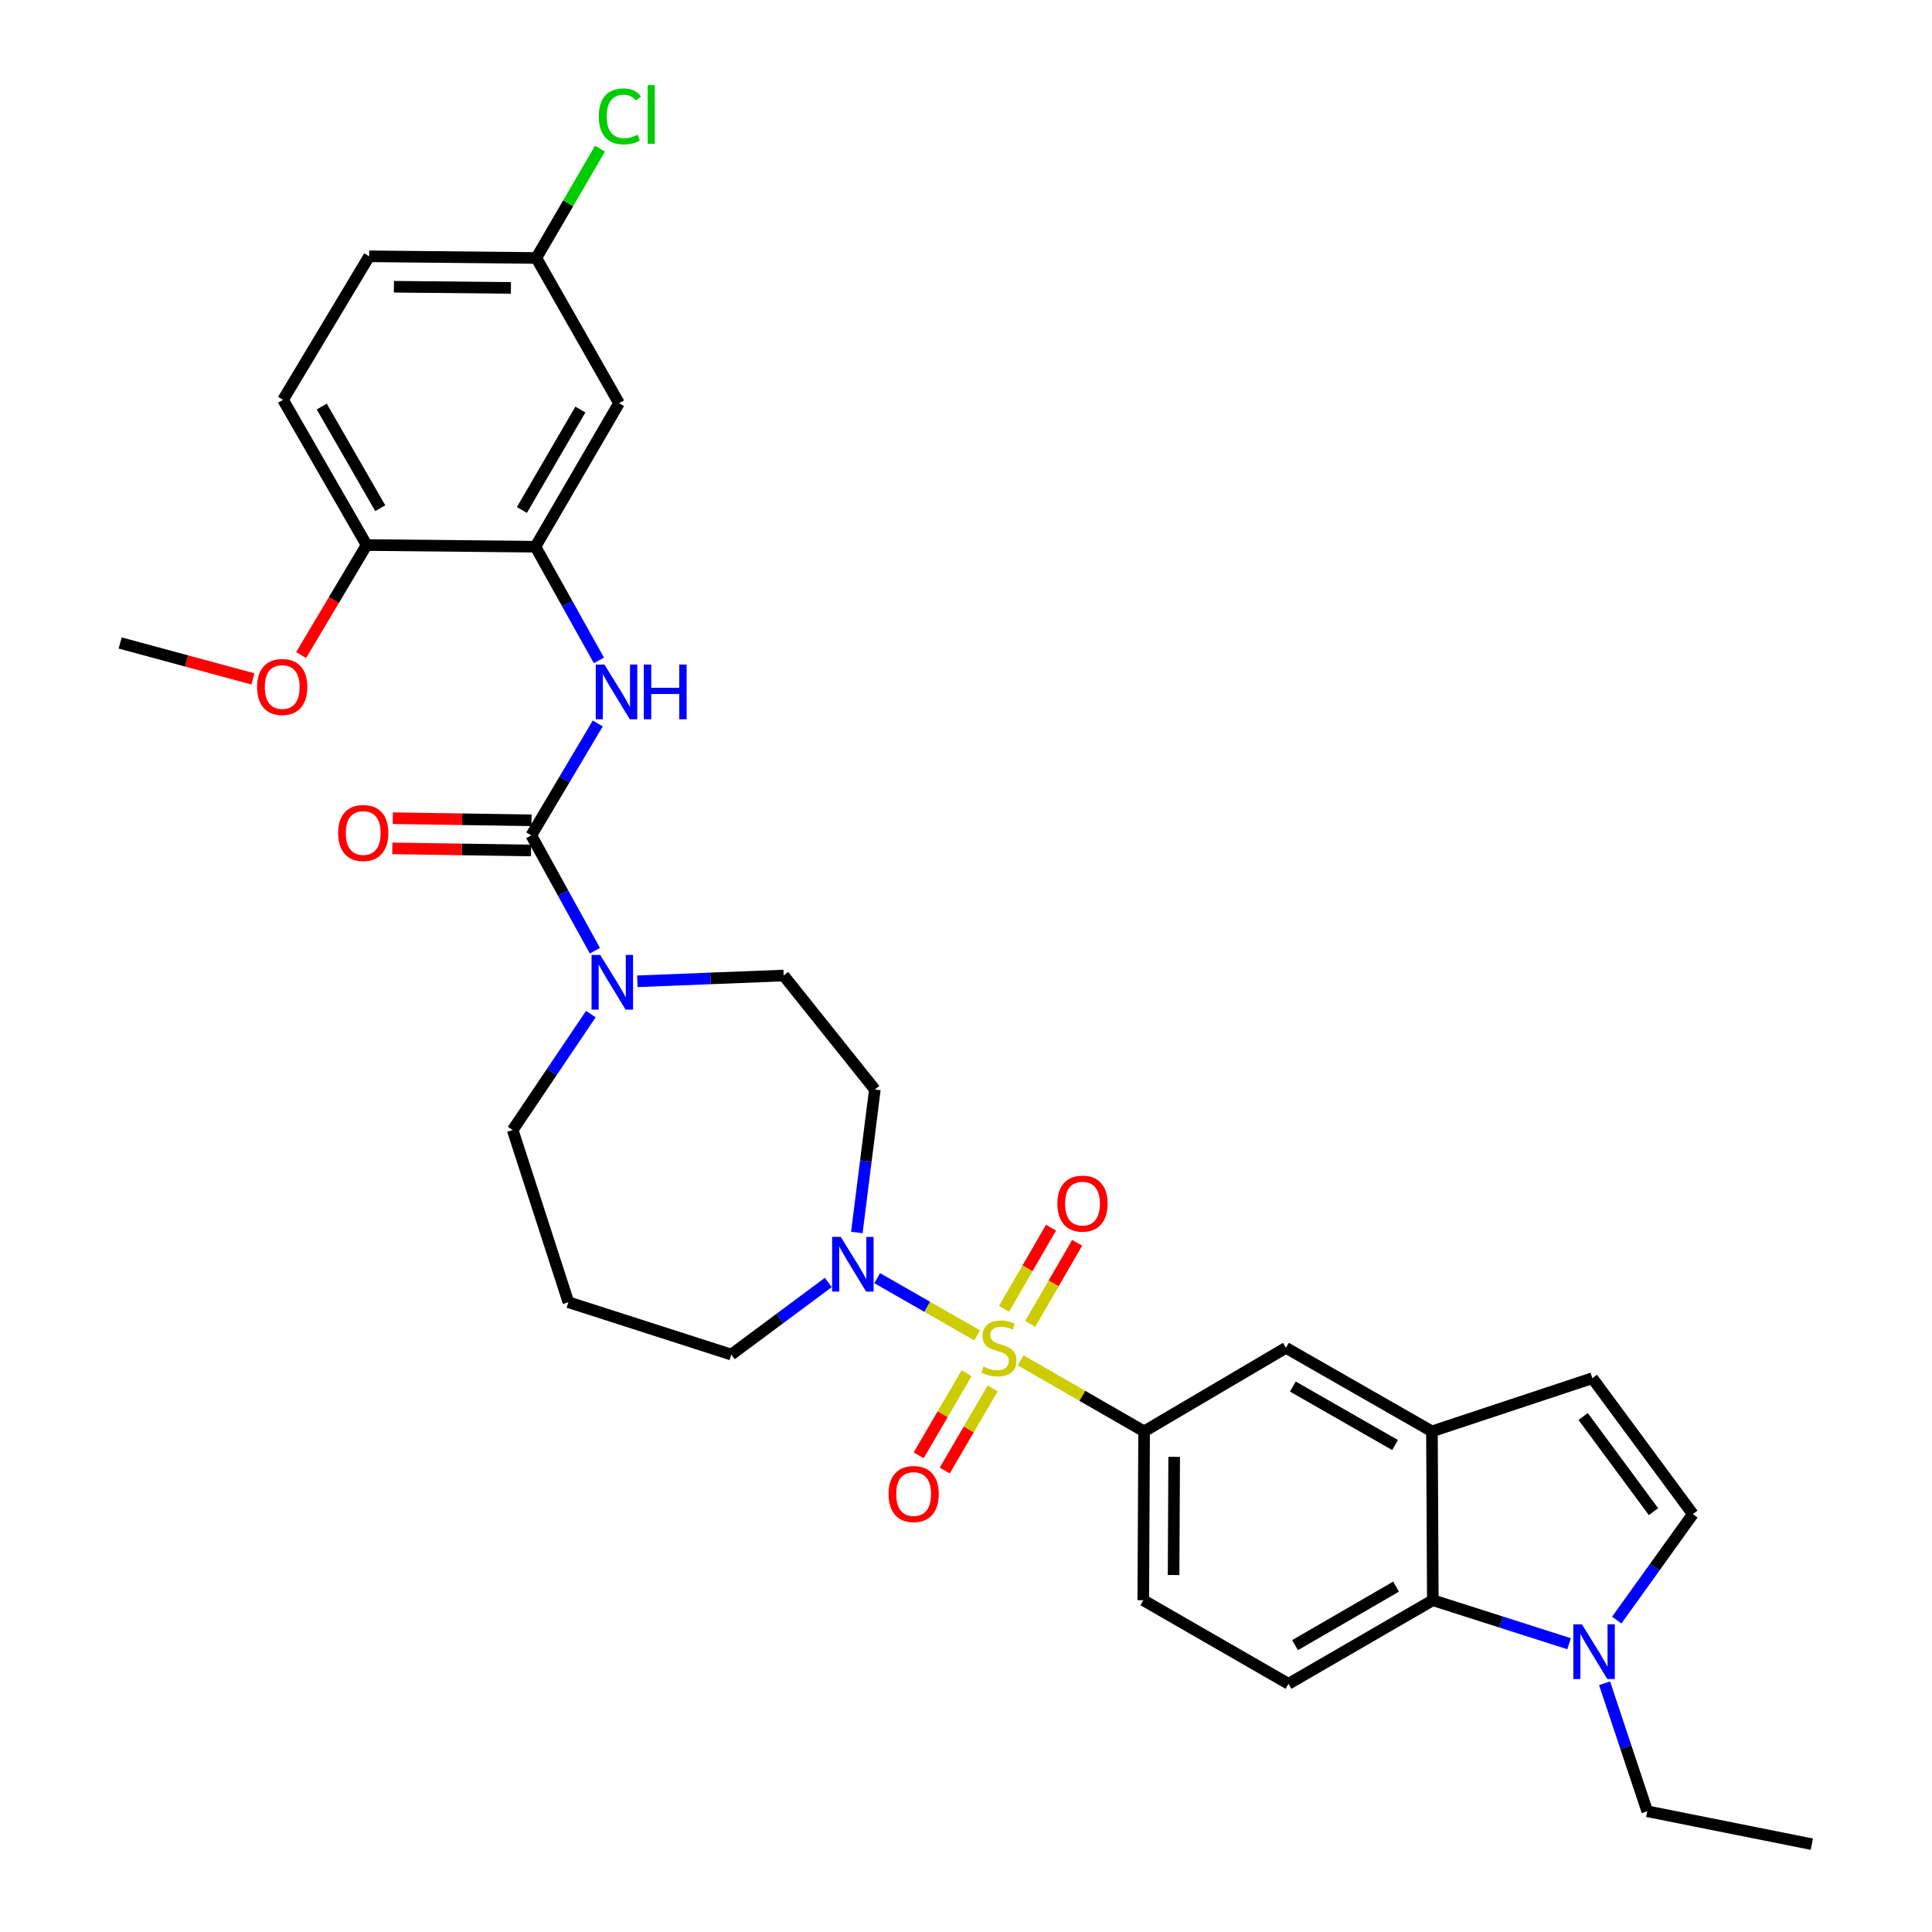 <?xml version='1.0' encoding='iso-8859-1'?>
<svg version='1.1' baseProfile='full'
              xmlns='http://www.w3.org/2000/svg'
                      xmlns:rdkit='http://www.rdkit.org/xml'
                      xmlns:xlink='http://www.w3.org/1999/xlink'
                  xml:space='preserve'
width='1000px' height='1000px' viewBox='0 0 1000 1000'>
<!-- END OF HEADER -->
<rect style='opacity:1.0;fill:#FFFFFF;stroke:none' width='1000' height='1000' x='0' y='0'> </rect>
<path class='bond-1' d='M 505.771,691.186 L 479.898,676.381' style='fill:none;fill-rule:evenodd;stroke:#CCCC00;stroke-width:6px;stroke-linecap:butt;stroke-linejoin:miter;stroke-opacity:1' />
<path class='bond-1' d='M 479.898,676.381 L 454.025,661.576' style='fill:none;fill-rule:evenodd;stroke:#0000FF;stroke-width:6px;stroke-linecap:butt;stroke-linejoin:miter;stroke-opacity:1' />
<path class='bond-2' d='M 528.277,704.1 L 560.235,722.488' style='fill:none;fill-rule:evenodd;stroke:#CCCC00;stroke-width:6px;stroke-linecap:butt;stroke-linejoin:miter;stroke-opacity:1' />
<path class='bond-2' d='M 560.235,722.488 L 592.192,740.877' style='fill:none;fill-rule:evenodd;stroke:#000000;stroke-width:6px;stroke-linecap:butt;stroke-linejoin:miter;stroke-opacity:1' />
<path class='bond-12' d='M 500.32,710.758 L 487.912,732.015' style='fill:none;fill-rule:evenodd;stroke:#CCCC00;stroke-width:6px;stroke-linecap:butt;stroke-linejoin:miter;stroke-opacity:1' />
<path class='bond-12' d='M 487.912,732.015 L 475.504,753.273' style='fill:none;fill-rule:evenodd;stroke:#FF0000;stroke-width:6px;stroke-linecap:butt;stroke-linejoin:miter;stroke-opacity:1' />
<path class='bond-12' d='M 513.812,718.634 L 501.405,739.891' style='fill:none;fill-rule:evenodd;stroke:#CCCC00;stroke-width:6px;stroke-linecap:butt;stroke-linejoin:miter;stroke-opacity:1' />
<path class='bond-12' d='M 501.405,739.891 L 488.997,761.148' style='fill:none;fill-rule:evenodd;stroke:#FF0000;stroke-width:6px;stroke-linecap:butt;stroke-linejoin:miter;stroke-opacity:1' />
<path class='bond-13' d='M 533.215,685.263 L 545.373,664.266' style='fill:none;fill-rule:evenodd;stroke:#CCCC00;stroke-width:6px;stroke-linecap:butt;stroke-linejoin:miter;stroke-opacity:1' />
<path class='bond-13' d='M 545.373,664.266 L 557.531,643.269' style='fill:none;fill-rule:evenodd;stroke:#FF0000;stroke-width:6px;stroke-linecap:butt;stroke-linejoin:miter;stroke-opacity:1' />
<path class='bond-13' d='M 519.695,677.435 L 531.853,656.438' style='fill:none;fill-rule:evenodd;stroke:#CCCC00;stroke-width:6px;stroke-linecap:butt;stroke-linejoin:miter;stroke-opacity:1' />
<path class='bond-13' d='M 531.853,656.438 L 544.011,635.441' style='fill:none;fill-rule:evenodd;stroke:#FF0000;stroke-width:6px;stroke-linecap:butt;stroke-linejoin:miter;stroke-opacity:1' />
<path class='bond-0' d='M 274.987,432.395 L 291.453,462.245' style='fill:none;fill-rule:evenodd;stroke:#000000;stroke-width:6px;stroke-linecap:butt;stroke-linejoin:miter;stroke-opacity:1' />
<path class='bond-0' d='M 291.453,462.245 L 307.918,492.095' style='fill:none;fill-rule:evenodd;stroke:#0000FF;stroke-width:6px;stroke-linecap:butt;stroke-linejoin:miter;stroke-opacity:1' />
<path class='bond-4' d='M 274.987,432.395 L 292.198,403.424' style='fill:none;fill-rule:evenodd;stroke:#000000;stroke-width:6px;stroke-linecap:butt;stroke-linejoin:miter;stroke-opacity:1' />
<path class='bond-4' d='M 292.198,403.424 L 309.409,374.454' style='fill:none;fill-rule:evenodd;stroke:#0000FF;stroke-width:6px;stroke-linecap:butt;stroke-linejoin:miter;stroke-opacity:1' />
<path class='bond-18' d='M 275.106,424.584 L 239.205,424.04' style='fill:none;fill-rule:evenodd;stroke:#000000;stroke-width:6px;stroke-linecap:butt;stroke-linejoin:miter;stroke-opacity:1' />
<path class='bond-18' d='M 239.205,424.04 L 203.305,423.495' style='fill:none;fill-rule:evenodd;stroke:#FF0000;stroke-width:6px;stroke-linecap:butt;stroke-linejoin:miter;stroke-opacity:1' />
<path class='bond-18' d='M 274.869,440.205 L 238.968,439.661' style='fill:none;fill-rule:evenodd;stroke:#000000;stroke-width:6px;stroke-linecap:butt;stroke-linejoin:miter;stroke-opacity:1' />
<path class='bond-18' d='M 238.968,439.661 L 203.068,439.116' style='fill:none;fill-rule:evenodd;stroke:#FF0000;stroke-width:6px;stroke-linecap:butt;stroke-linejoin:miter;stroke-opacity:1' />
<path class='bond-14' d='M 443.501,637.931 L 448.16,600.931' style='fill:none;fill-rule:evenodd;stroke:#0000FF;stroke-width:6px;stroke-linecap:butt;stroke-linejoin:miter;stroke-opacity:1' />
<path class='bond-14' d='M 448.16,600.931 L 452.819,563.931' style='fill:none;fill-rule:evenodd;stroke:#000000;stroke-width:6px;stroke-linecap:butt;stroke-linejoin:miter;stroke-opacity:1' />
<path class='bond-24' d='M 428.732,663.807 L 403.623,682.466' style='fill:none;fill-rule:evenodd;stroke:#0000FF;stroke-width:6px;stroke-linecap:butt;stroke-linejoin:miter;stroke-opacity:1' />
<path class='bond-24' d='M 403.623,682.466 L 378.515,701.125' style='fill:none;fill-rule:evenodd;stroke:#000000;stroke-width:6px;stroke-linecap:butt;stroke-linejoin:miter;stroke-opacity:1' />
<path class='bond-11' d='M 592.192,740.877 L 665.602,697.628' style='fill:none;fill-rule:evenodd;stroke:#000000;stroke-width:6px;stroke-linecap:butt;stroke-linejoin:miter;stroke-opacity:1' />
<path class='bond-20' d='M 592.192,740.877 L 591.758,828.269' style='fill:none;fill-rule:evenodd;stroke:#000000;stroke-width:6px;stroke-linecap:butt;stroke-linejoin:miter;stroke-opacity:1' />
<path class='bond-20' d='M 607.75,754.063 L 607.446,815.238' style='fill:none;fill-rule:evenodd;stroke:#000000;stroke-width:6px;stroke-linecap:butt;stroke-linejoin:miter;stroke-opacity:1' />
<path class='bond-3' d='M 329.885,507.915 L 367.748,506.422' style='fill:none;fill-rule:evenodd;stroke:#0000FF;stroke-width:6px;stroke-linecap:butt;stroke-linejoin:miter;stroke-opacity:1' />
<path class='bond-3' d='M 367.748,506.422 L 405.612,504.928' style='fill:none;fill-rule:evenodd;stroke:#000000;stroke-width:6px;stroke-linecap:butt;stroke-linejoin:miter;stroke-opacity:1' />
<path class='bond-33' d='M 305.824,524.892 L 285.593,554.896' style='fill:none;fill-rule:evenodd;stroke:#0000FF;stroke-width:6px;stroke-linecap:butt;stroke-linejoin:miter;stroke-opacity:1' />
<path class='bond-33' d='M 285.593,554.896 L 265.362,584.9' style='fill:none;fill-rule:evenodd;stroke:#000000;stroke-width:6px;stroke-linecap:butt;stroke-linejoin:miter;stroke-opacity:1' />
<path class='bond-8' d='M 309.997,341.822 L 293.569,312.396' style='fill:none;fill-rule:evenodd;stroke:#0000FF;stroke-width:6px;stroke-linecap:butt;stroke-linejoin:miter;stroke-opacity:1' />
<path class='bond-8' d='M 293.569,312.396 L 277.14,282.971' style='fill:none;fill-rule:evenodd;stroke:#000000;stroke-width:6px;stroke-linecap:butt;stroke-linejoin:miter;stroke-opacity:1' />
<path class='bond-5' d='M 812.147,850.786 L 776.89,839.528' style='fill:none;fill-rule:evenodd;stroke:#0000FF;stroke-width:6px;stroke-linecap:butt;stroke-linejoin:miter;stroke-opacity:1' />
<path class='bond-5' d='M 776.89,839.528 L 741.634,828.269' style='fill:none;fill-rule:evenodd;stroke:#000000;stroke-width:6px;stroke-linecap:butt;stroke-linejoin:miter;stroke-opacity:1' />
<path class='bond-28' d='M 830.523,871.252 L 841.565,904.38' style='fill:none;fill-rule:evenodd;stroke:#0000FF;stroke-width:6px;stroke-linecap:butt;stroke-linejoin:miter;stroke-opacity:1' />
<path class='bond-28' d='M 841.565,904.38 L 852.608,937.508' style='fill:none;fill-rule:evenodd;stroke:#000000;stroke-width:6px;stroke-linecap:butt;stroke-linejoin:miter;stroke-opacity:1' />
<path class='bond-34' d='M 836.817,838.563 L 856.512,811.132' style='fill:none;fill-rule:evenodd;stroke:#0000FF;stroke-width:6px;stroke-linecap:butt;stroke-linejoin:miter;stroke-opacity:1' />
<path class='bond-34' d='M 856.512,811.132 L 876.207,783.701' style='fill:none;fill-rule:evenodd;stroke:#000000;stroke-width:6px;stroke-linecap:butt;stroke-linejoin:miter;stroke-opacity:1' />
<path class='bond-6' d='M 741.174,740.877 L 665.602,697.628' style='fill:none;fill-rule:evenodd;stroke:#000000;stroke-width:6px;stroke-linecap:butt;stroke-linejoin:miter;stroke-opacity:1' />
<path class='bond-6' d='M 722.078,747.949 L 669.178,717.674' style='fill:none;fill-rule:evenodd;stroke:#000000;stroke-width:6px;stroke-linecap:butt;stroke-linejoin:miter;stroke-opacity:1' />
<path class='bond-10' d='M 741.174,740.877 L 824.2,713.346' style='fill:none;fill-rule:evenodd;stroke:#000000;stroke-width:6px;stroke-linecap:butt;stroke-linejoin:miter;stroke-opacity:1' />
<path class='bond-32' d='M 741.174,740.877 L 741.634,828.269' style='fill:none;fill-rule:evenodd;stroke:#000000;stroke-width:6px;stroke-linecap:butt;stroke-linejoin:miter;stroke-opacity:1' />
<path class='bond-7' d='M 741.634,828.269 L 666.922,871.536' style='fill:none;fill-rule:evenodd;stroke:#000000;stroke-width:6px;stroke-linecap:butt;stroke-linejoin:miter;stroke-opacity:1' />
<path class='bond-7' d='M 722.597,821.24 L 670.299,851.527' style='fill:none;fill-rule:evenodd;stroke:#000000;stroke-width:6px;stroke-linecap:butt;stroke-linejoin:miter;stroke-opacity:1' />
<path class='bond-15' d='M 277.14,282.971 L 320.398,208.693' style='fill:none;fill-rule:evenodd;stroke:#000000;stroke-width:6px;stroke-linecap:butt;stroke-linejoin:miter;stroke-opacity:1' />
<path class='bond-15' d='M 270.128,263.967 L 300.409,211.972' style='fill:none;fill-rule:evenodd;stroke:#000000;stroke-width:6px;stroke-linecap:butt;stroke-linejoin:miter;stroke-opacity:1' />
<path class='bond-19' d='M 277.14,282.971 L 189.765,282.112' style='fill:none;fill-rule:evenodd;stroke:#000000;stroke-width:6px;stroke-linecap:butt;stroke-linejoin:miter;stroke-opacity:1' />
<path class='bond-9' d='M 876.207,783.701 L 824.2,713.346' style='fill:none;fill-rule:evenodd;stroke:#000000;stroke-width:6px;stroke-linecap:butt;stroke-linejoin:miter;stroke-opacity:1' />
<path class='bond-9' d='M 855.843,782.434 L 819.438,733.186' style='fill:none;fill-rule:evenodd;stroke:#000000;stroke-width:6px;stroke-linecap:butt;stroke-linejoin:miter;stroke-opacity:1' />
<path class='bond-17' d='M 452.819,563.931 L 405.612,504.928' style='fill:none;fill-rule:evenodd;stroke:#000000;stroke-width:6px;stroke-linecap:butt;stroke-linejoin:miter;stroke-opacity:1' />
<path class='bond-22' d='M 320.398,208.693 L 277.591,133.529' style='fill:none;fill-rule:evenodd;stroke:#000000;stroke-width:6px;stroke-linecap:butt;stroke-linejoin:miter;stroke-opacity:1' />
<path class='bond-16' d='M 666.922,871.536 L 591.758,828.269' style='fill:none;fill-rule:evenodd;stroke:#000000;stroke-width:6px;stroke-linecap:butt;stroke-linejoin:miter;stroke-opacity:1' />
<path class='bond-21' d='M 189.765,282.112 L 146.507,206.948' style='fill:none;fill-rule:evenodd;stroke:#000000;stroke-width:6px;stroke-linecap:butt;stroke-linejoin:miter;stroke-opacity:1' />
<path class='bond-21' d='M 196.817,263.044 L 166.536,210.43' style='fill:none;fill-rule:evenodd;stroke:#000000;stroke-width:6px;stroke-linecap:butt;stroke-linejoin:miter;stroke-opacity:1' />
<path class='bond-29' d='M 189.765,282.112 L 172.817,310.58' style='fill:none;fill-rule:evenodd;stroke:#000000;stroke-width:6px;stroke-linecap:butt;stroke-linejoin:miter;stroke-opacity:1' />
<path class='bond-29' d='M 172.817,310.58 L 155.869,339.049' style='fill:none;fill-rule:evenodd;stroke:#FF0000;stroke-width:6px;stroke-linecap:butt;stroke-linejoin:miter;stroke-opacity:1' />
<path class='bond-26' d='M 146.507,206.948 L 191.075,132.661' style='fill:none;fill-rule:evenodd;stroke:#000000;stroke-width:6px;stroke-linecap:butt;stroke-linejoin:miter;stroke-opacity:1' />
<path class='bond-27' d='M 277.591,133.529 L 294.076,105.235' style='fill:none;fill-rule:evenodd;stroke:#000000;stroke-width:6px;stroke-linecap:butt;stroke-linejoin:miter;stroke-opacity:1' />
<path class='bond-27' d='M 294.076,105.235 L 310.561,76.941' style='fill:none;fill-rule:evenodd;stroke:#00CC00;stroke-width:6px;stroke-linecap:butt;stroke-linejoin:miter;stroke-opacity:1' />
<path class='bond-35' d='M 277.591,133.529 L 191.075,132.661' style='fill:none;fill-rule:evenodd;stroke:#000000;stroke-width:6px;stroke-linecap:butt;stroke-linejoin:miter;stroke-opacity:1' />
<path class='bond-35' d='M 264.457,149.021 L 203.896,148.414' style='fill:none;fill-rule:evenodd;stroke:#000000;stroke-width:6px;stroke-linecap:butt;stroke-linejoin:miter;stroke-opacity:1' />
<path class='bond-23' d='M 294.204,674.028 L 378.515,701.125' style='fill:none;fill-rule:evenodd;stroke:#000000;stroke-width:6px;stroke-linecap:butt;stroke-linejoin:miter;stroke-opacity:1' />
<path class='bond-25' d='M 294.204,674.028 L 265.362,584.9' style='fill:none;fill-rule:evenodd;stroke:#000000;stroke-width:6px;stroke-linecap:butt;stroke-linejoin:miter;stroke-opacity:1' />
<path class='bond-31' d='M 852.608,937.508 L 937.805,954.545' style='fill:none;fill-rule:evenodd;stroke:#000000;stroke-width:6px;stroke-linecap:butt;stroke-linejoin:miter;stroke-opacity:1' />
<path class='bond-30' d='M 130.9,351.399 L 96.548,342.103' style='fill:none;fill-rule:evenodd;stroke:#FF0000;stroke-width:6px;stroke-linecap:butt;stroke-linejoin:miter;stroke-opacity:1' />
<path class='bond-30' d='M 96.548,342.103 L 62.195,332.808' style='fill:none;fill-rule:evenodd;stroke:#000000;stroke-width:6px;stroke-linecap:butt;stroke-linejoin:miter;stroke-opacity:1' />
<path  class='atom-0' d='M 509.029 707.348
Q 509.349 707.468, 510.669 708.028
Q 511.989 708.588, 513.429 708.948
Q 514.909 709.268, 516.349 709.268
Q 519.029 709.268, 520.589 707.988
Q 522.149 706.668, 522.149 704.388
Q 522.149 702.828, 521.349 701.868
Q 520.589 700.908, 519.389 700.388
Q 518.189 699.868, 516.189 699.268
Q 513.669 698.508, 512.149 697.788
Q 510.669 697.068, 509.589 695.548
Q 508.549 694.028, 508.549 691.468
Q 508.549 687.908, 510.949 685.708
Q 513.389 683.508, 518.189 683.508
Q 521.469 683.508, 525.189 685.068
L 524.269 688.148
Q 520.869 686.748, 518.309 686.748
Q 515.549 686.748, 514.029 687.908
Q 512.509 689.028, 512.549 690.988
Q 512.549 692.508, 513.309 693.428
Q 514.109 694.348, 515.229 694.868
Q 516.389 695.388, 518.309 695.988
Q 520.869 696.788, 522.389 697.588
Q 523.909 698.388, 524.989 700.028
Q 526.109 701.628, 526.109 704.388
Q 526.109 708.308, 523.469 710.428
Q 520.869 712.508, 516.509 712.508
Q 513.989 712.508, 512.069 711.948
Q 510.189 711.428, 507.949 710.508
L 509.029 707.348
' fill='#CCCC00'/>
<path  class='atom-2' d='M 435.172 640.21
L 444.452 655.21
Q 445.372 656.69, 446.852 659.37
Q 448.332 662.05, 448.412 662.21
L 448.412 640.21
L 452.172 640.21
L 452.172 668.53
L 448.292 668.53
L 438.332 652.13
Q 437.172 650.21, 435.932 648.01
Q 434.732 645.81, 434.372 645.13
L 434.372 668.53
L 430.692 668.53
L 430.692 640.21
L 435.172 640.21
' fill='#0000FF'/>
<path  class='atom-4' d='M 310.666 494.266
L 319.946 509.266
Q 320.866 510.746, 322.346 513.426
Q 323.826 516.106, 323.906 516.266
L 323.906 494.266
L 327.666 494.266
L 327.666 522.586
L 323.786 522.586
L 313.826 506.186
Q 312.666 504.266, 311.426 502.066
Q 310.226 499.866, 309.866 499.186
L 309.866 522.586
L 306.186 522.586
L 306.186 494.266
L 310.666 494.266
' fill='#0000FF'/>
<path  class='atom-5' d='M 312.845 343.974
L 322.125 358.974
Q 323.045 360.454, 324.525 363.134
Q 326.005 365.814, 326.085 365.974
L 326.085 343.974
L 329.845 343.974
L 329.845 372.294
L 325.965 372.294
L 316.005 355.894
Q 314.845 353.974, 313.605 351.774
Q 312.405 349.574, 312.045 348.894
L 312.045 372.294
L 308.365 372.294
L 308.365 343.974
L 312.845 343.974
' fill='#0000FF'/>
<path  class='atom-5' d='M 333.245 343.974
L 337.085 343.974
L 337.085 356.014
L 351.565 356.014
L 351.565 343.974
L 355.405 343.974
L 355.405 372.294
L 351.565 372.294
L 351.565 359.214
L 337.085 359.214
L 337.085 372.294
L 333.245 372.294
L 333.245 343.974
' fill='#0000FF'/>
<path  class='atom-6' d='M 818.817 840.755
L 828.097 855.755
Q 829.017 857.235, 830.497 859.915
Q 831.977 862.595, 832.057 862.755
L 832.057 840.755
L 835.817 840.755
L 835.817 869.075
L 831.937 869.075
L 821.977 852.675
Q 820.817 850.755, 819.577 848.555
Q 818.377 846.355, 818.017 845.675
L 818.017 869.075
L 814.337 869.075
L 814.337 840.755
L 818.817 840.755
' fill='#0000FF'/>
<path  class='atom-13' d='M 459.903 773.305
Q 459.903 766.505, 463.263 762.705
Q 466.623 758.905, 472.903 758.905
Q 479.183 758.905, 482.543 762.705
Q 485.903 766.505, 485.903 773.305
Q 485.903 780.185, 482.503 784.105
Q 479.103 787.985, 472.903 787.985
Q 466.663 787.985, 463.263 784.105
Q 459.903 780.225, 459.903 773.305
M 472.903 784.785
Q 477.223 784.785, 479.543 781.905
Q 481.903 778.985, 481.903 773.305
Q 481.903 767.745, 479.543 764.945
Q 477.223 762.105, 472.903 762.105
Q 468.583 762.105, 466.223 764.905
Q 463.903 767.705, 463.903 773.305
Q 463.903 779.025, 466.223 781.905
Q 468.583 784.785, 472.903 784.785
' fill='#FF0000'/>
<path  class='atom-14' d='M 547.296 622.987
Q 547.296 616.187, 550.656 612.387
Q 554.016 608.587, 560.296 608.587
Q 566.576 608.587, 569.936 612.387
Q 573.296 616.187, 573.296 622.987
Q 573.296 629.867, 569.896 633.787
Q 566.496 637.667, 560.296 637.667
Q 554.056 637.667, 550.656 633.787
Q 547.296 629.907, 547.296 622.987
M 560.296 634.467
Q 564.616 634.467, 566.936 631.587
Q 569.296 628.667, 569.296 622.987
Q 569.296 617.427, 566.936 614.627
Q 564.616 611.787, 560.296 611.787
Q 555.976 611.787, 553.616 614.587
Q 551.296 617.387, 551.296 622.987
Q 551.296 628.707, 553.616 631.587
Q 555.976 634.467, 560.296 634.467
' fill='#FF0000'/>
<path  class='atom-19' d='M 175.011 431.155
Q 175.011 424.355, 178.371 420.555
Q 181.731 416.755, 188.011 416.755
Q 194.291 416.755, 197.651 420.555
Q 201.011 424.355, 201.011 431.155
Q 201.011 438.035, 197.611 441.955
Q 194.211 445.835, 188.011 445.835
Q 181.771 445.835, 178.371 441.955
Q 175.011 438.075, 175.011 431.155
M 188.011 442.635
Q 192.331 442.635, 194.651 439.755
Q 197.011 436.835, 197.011 431.155
Q 197.011 425.595, 194.651 422.795
Q 192.331 419.955, 188.011 419.955
Q 183.691 419.955, 181.331 422.755
Q 179.011 425.555, 179.011 431.155
Q 179.011 436.875, 181.331 439.755
Q 183.691 442.635, 188.011 442.635
' fill='#FF0000'/>
<path  class='atom-28' d='M 309.947 60.231
Q 309.947 53.191, 313.227 49.511
Q 316.547 45.791, 322.827 45.791
Q 328.667 45.791, 331.787 49.911
L 329.147 52.071
Q 326.867 49.071, 322.827 49.071
Q 318.547 49.071, 316.267 51.951
Q 314.027 54.791, 314.027 60.231
Q 314.027 65.831, 316.347 68.711
Q 318.707 71.591, 323.267 71.591
Q 326.387 71.591, 330.027 69.711
L 331.147 72.711
Q 329.667 73.671, 327.427 74.231
Q 325.187 74.791, 322.707 74.791
Q 316.547 74.791, 313.227 71.031
Q 309.947 67.271, 309.947 60.231
' fill='#00CC00'/>
<path  class='atom-28' d='M 335.227 44.071
L 338.907 44.071
L 338.907 74.431
L 335.227 74.431
L 335.227 44.071
' fill='#00CC00'/>
<path  class='atom-30' d='M 133.073 355.584
Q 133.073 348.784, 136.433 344.984
Q 139.793 341.184, 146.073 341.184
Q 152.353 341.184, 155.713 344.984
Q 159.073 348.784, 159.073 355.584
Q 159.073 362.464, 155.673 366.384
Q 152.273 370.264, 146.073 370.264
Q 139.833 370.264, 136.433 366.384
Q 133.073 362.504, 133.073 355.584
M 146.073 367.064
Q 150.393 367.064, 152.713 364.184
Q 155.073 361.264, 155.073 355.584
Q 155.073 350.024, 152.713 347.224
Q 150.393 344.384, 146.073 344.384
Q 141.753 344.384, 139.393 347.184
Q 137.073 349.984, 137.073 355.584
Q 137.073 361.304, 139.393 364.184
Q 141.753 367.064, 146.073 367.064
' fill='#FF0000'/>
</svg>
